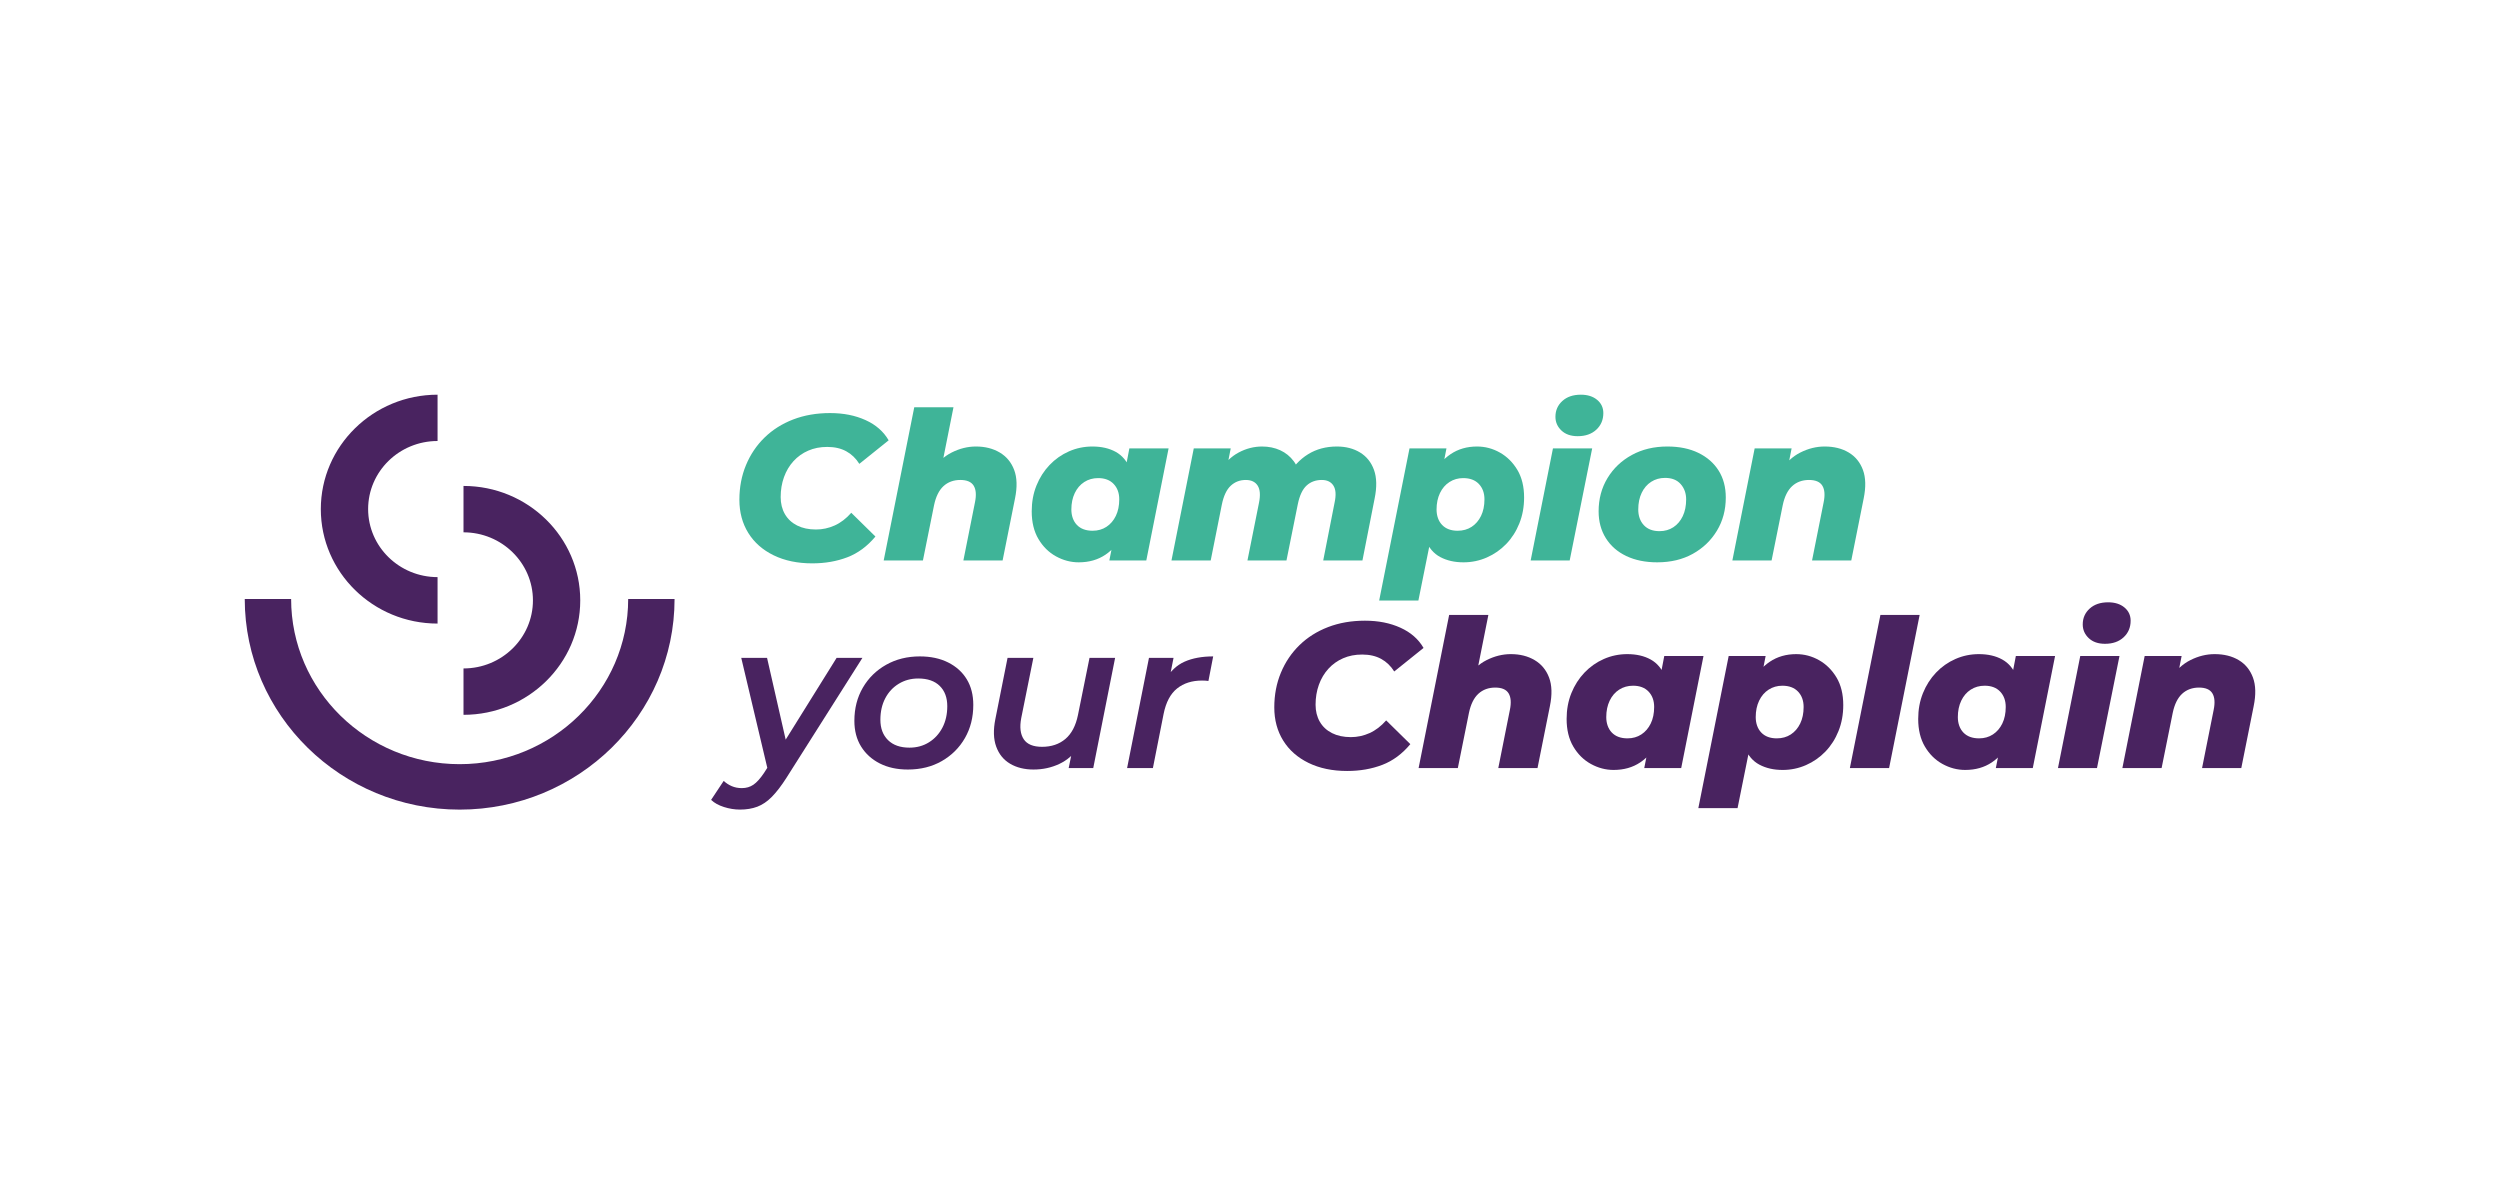 <?xml version="1.0" encoding="UTF-8"?>
<svg id="VECTOR" xmlns="http://www.w3.org/2000/svg" viewBox="-50 -50 726.58 350">
  <defs>
    <style>
      .cls-1 {
        fill: #3fb498;
      }

      .cls-2 {
        fill: #492360;
      }
    </style>
  </defs>
  <path class="cls-1" d="m186.07,113.73c-4.28,0-8.02-.78-11.22-2.34-3.2-1.56-5.66-3.73-7.38-6.51-1.72-2.78-2.58-5.99-2.58-9.63s.64-7,1.92-10.08c1.28-3.08,3.08-5.75,5.4-8.01,2.32-2.26,5.09-4.01,8.31-5.25,3.22-1.24,6.79-1.86,10.71-1.86s7.32.68,10.32,2.04c3,1.36,5.24,3.32,6.72,5.88l-8.52,6.84c-1-1.6-2.27-2.82-3.81-3.66-1.54-.84-3.37-1.26-5.49-1.26s-3.89.36-5.55,1.08c-1.66.72-3.09,1.74-4.29,3.06-1.2,1.32-2.12,2.87-2.76,4.65-.64,1.78-.96,3.71-.96,5.79,0,1.88.41,3.53,1.23,4.95.82,1.42,2,2.52,3.54,3.3,1.54.78,3.37,1.17,5.49,1.17,1.88,0,3.69-.39,5.43-1.17,1.74-.78,3.35-2.01,4.83-3.69l7.02,6.9c-2.36,2.84-5.08,4.85-8.16,6.03-3.08,1.18-6.48,1.77-10.2,1.77Z"/>
  <path class="cls-1" d="m233.65,79.77c2.64,0,4.94.58,6.9,1.74,1.96,1.16,3.36,2.85,4.2,5.07.84,2.22.92,4.99.24,8.31l-3.6,18h-11.4l3.36-16.86c.44-2.12.32-3.74-.36-4.86-.68-1.12-1.98-1.68-3.9-1.68s-3.59.6-4.89,1.8c-1.3,1.2-2.21,3.04-2.73,5.52l-3.24,16.08h-11.4l8.88-44.52h11.4l-4.2,21.06-2.04-2.58c1.52-2.4,3.43-4.18,5.73-5.34,2.3-1.16,4.65-1.74,7.05-1.74Z"/>
  <path class="cls-1" d="m263.53,113.43c-2.32,0-4.53-.58-6.63-1.74-2.1-1.16-3.8-2.84-5.1-5.04-1.3-2.2-1.95-4.88-1.95-8.04,0-2.72.46-5.22,1.38-7.5.92-2.28,2.19-4.27,3.81-5.97,1.62-1.7,3.5-3.02,5.64-3.96,2.14-.94,4.41-1.41,6.81-1.41,2.64,0,4.9.52,6.78,1.56,1.88,1.04,3.27,2.7,4.17,4.98.9,2.28,1.11,5.3.63,9.06-.36,3.72-1.21,6.93-2.55,9.63-1.34,2.7-3.1,4.78-5.28,6.24-2.18,1.46-4.75,2.19-7.71,2.19Zm4.02-9.18c1.52,0,2.86-.38,4.02-1.14,1.16-.76,2.07-1.82,2.73-3.18.66-1.36.99-2.96.99-4.8s-.54-3.33-1.62-4.47-2.58-1.71-4.5-1.71c-1.52,0-2.87.38-4.05,1.14-1.18.76-2.1,1.83-2.76,3.21-.66,1.38-.99,2.97-.99,4.77s.54,3.38,1.62,4.5c1.08,1.12,2.6,1.68,4.56,1.68Zm4.86,8.64l1.08-5.46,2.16-10.8,1.5-10.68,1.08-5.64h11.4l-6.48,32.58h-10.74Z"/>
  <path class="cls-1" d="m338.53,79.77c2.6,0,4.85.58,6.75,1.74,1.9,1.16,3.25,2.85,4.05,5.07.8,2.22.86,4.99.18,8.31l-3.54,18h-11.4l3.3-16.8c.48-2.2.37-3.85-.33-4.95-.7-1.1-1.83-1.65-3.39-1.65-1.76,0-3.23.54-4.41,1.62-1.18,1.08-2.03,2.88-2.55,5.4l-3.3,16.38h-11.34l3.36-16.8c.44-2.2.31-3.85-.39-4.95-.7-1.1-1.85-1.65-3.45-1.65-1.72,0-3.18.56-4.38,1.68-1.2,1.12-2.06,2.94-2.58,5.46l-3.24,16.26h-11.4l6.48-32.58h10.74l-1.5,7.62-1.68-1.08c1.48-2.4,3.31-4.18,5.49-5.34,2.18-1.16,4.45-1.74,6.81-1.74,1.92,0,3.67.36,5.25,1.08,1.58.72,2.9,1.79,3.96,3.21,1.06,1.42,1.67,3.21,1.83,5.37l-3.6-1.02c1.52-2.76,3.49-4.89,5.91-6.39,2.42-1.5,5.21-2.25,8.37-2.25Z"/>
  <path class="cls-1" d="m350.83,124.53l8.82-44.22h10.74l-1.08,5.52-2.1,10.74-1.5,10.68-3.48,17.28h-11.4Zm24.48-11.1c-2.56,0-4.8-.51-6.72-1.53-1.92-1.02-3.33-2.67-4.23-4.95-.9-2.28-1.11-5.32-.63-9.12.4-3.68,1.26-6.87,2.58-9.57,1.32-2.7,3.08-4.79,5.28-6.27,2.2-1.48,4.76-2.22,7.68-2.22,2.36,0,4.58.59,6.66,1.77,2.08,1.18,3.77,2.86,5.07,5.04,1.3,2.18,1.95,4.85,1.95,8.01,0,2.72-.46,5.23-1.38,7.53-.92,2.3-2.19,4.29-3.81,5.97-1.62,1.68-3.5,2.99-5.64,3.93-2.14.94-4.41,1.41-6.81,1.41Zm-1.68-9.18c1.56,0,2.92-.38,4.08-1.14,1.16-.76,2.07-1.82,2.73-3.18.66-1.36.99-2.96.99-4.8s-.54-3.33-1.62-4.47-2.6-1.71-4.56-1.71c-1.48,0-2.81.38-3.99,1.14-1.18.76-2.1,1.83-2.76,3.21-.66,1.38-.99,2.97-.99,4.77s.54,3.38,1.62,4.5c1.08,1.12,2.58,1.68,4.5,1.68Z"/>
  <path class="cls-1" d="m394.86,112.89l6.48-32.58h11.4l-6.54,32.58h-11.34Zm13.68-36.12c-2,0-3.58-.55-4.74-1.65-1.16-1.1-1.74-2.43-1.74-3.99,0-1.84.67-3.37,2.01-4.59,1.34-1.22,3.13-1.83,5.37-1.83,1.96,0,3.54.5,4.74,1.5,1.2,1,1.8,2.28,1.8,3.84,0,1.96-.68,3.57-2.04,4.83-1.36,1.26-3.16,1.89-5.4,1.89Z"/>
  <path class="cls-1" d="m431.65,113.43c-3.44,0-6.44-.61-9-1.83-2.56-1.22-4.54-2.95-5.94-5.19-1.4-2.24-2.1-4.84-2.1-7.8,0-3.6.86-6.82,2.58-9.66,1.72-2.84,4.08-5.08,7.08-6.72,3-1.64,6.44-2.46,10.32-2.46,3.48,0,6.49.62,9.03,1.86,2.54,1.24,4.5,2.96,5.88,5.16,1.38,2.2,2.07,4.8,2.07,7.8,0,3.6-.86,6.82-2.58,9.66-1.72,2.84-4.06,5.08-7.02,6.72-2.96,1.64-6.4,2.46-10.32,2.46Zm.66-9.06c1.52,0,2.86-.38,4.02-1.14,1.16-.76,2.07-1.83,2.73-3.21.66-1.38.99-3.01.99-4.89,0-1.76-.53-3.24-1.59-4.44-1.06-1.2-2.57-1.8-4.53-1.8-1.52,0-2.87.38-4.05,1.14-1.18.76-2.1,1.83-2.76,3.21s-.99,2.99-.99,4.83.54,3.4,1.62,4.56,2.6,1.74,4.56,1.74Z"/>
  <path class="cls-1" d="m480.3,79.77c2.72,0,5.05.58,6.99,1.74,1.94,1.16,3.32,2.85,4.14,5.07.82,2.22.89,4.99.21,8.31l-3.6,18h-11.4l3.36-16.86c.44-2.12.32-3.74-.36-4.86-.68-1.12-1.98-1.68-3.9-1.68s-3.59.6-4.89,1.8c-1.3,1.2-2.21,3.04-2.73,5.52l-3.24,16.08h-11.4l6.48-32.58h10.74l-1.8,9.18-1.38-2.64c1.52-2.4,3.43-4.18,5.73-5.34,2.3-1.16,4.65-1.74,7.05-1.74Z"/>
  <path class="cls-2" d="m165.07,185.29c-1.56,0-3.12-.25-4.68-.75-1.56-.5-2.8-1.19-3.72-2.07l3.66-5.52c.68.64,1.46,1.15,2.34,1.53.88.38,1.86.57,2.94.57,1.28,0,2.4-.33,3.36-.99s1.98-1.79,3.06-3.39l2.76-4.32.72-.84,17.64-28.32h7.5l-22.08,34.86c-1.48,2.32-2.89,4.16-4.23,5.52-1.34,1.36-2.75,2.32-4.23,2.88-1.48.56-3.16.84-5.04.84Zm8.22-10.92l-7.86-33.18h7.5l6.3,27.66-5.94,5.52Z"/>
  <path class="cls-2" d="m213.85,173.65c-3.12,0-5.84-.59-8.16-1.77-2.32-1.18-4.13-2.82-5.43-4.92-1.3-2.1-1.95-4.59-1.95-7.47,0-3.6.82-6.81,2.46-9.63,1.64-2.82,3.9-5.04,6.78-6.66,2.88-1.62,6.14-2.43,9.78-2.43,3.16,0,5.91.59,8.25,1.77s4.14,2.81,5.4,4.89c1.26,2.08,1.89,4.56,1.89,7.44,0,3.6-.81,6.81-2.43,9.63-1.62,2.82-3.86,5.05-6.72,6.69-2.86,1.64-6.15,2.46-9.87,2.46Zm.48-6.36c2.12,0,4.01-.52,5.67-1.56,1.66-1.04,2.96-2.46,3.9-4.26.94-1.8,1.41-3.88,1.41-6.24,0-2.48-.73-4.44-2.19-5.88-1.46-1.44-3.55-2.16-6.27-2.16-2.08,0-3.96.51-5.64,1.53-1.68,1.02-2.99,2.43-3.93,4.23-.94,1.8-1.41,3.88-1.41,6.24,0,2.48.74,4.45,2.22,5.91,1.48,1.46,3.56,2.19,6.24,2.19Z"/>
  <path class="cls-2" d="m250.39,173.65c-2.64,0-4.91-.56-6.81-1.68-1.9-1.12-3.25-2.78-4.05-4.98-.8-2.2-.88-4.88-.24-8.04l3.54-17.76h7.5l-3.54,17.58c-.48,2.6-.23,4.63.75,6.09.98,1.46,2.75,2.19,5.31,2.19,2.72,0,4.98-.76,6.78-2.28,1.8-1.52,3.02-3.84,3.66-6.96l3.36-16.62h7.44l-6.36,32.04h-7.14l1.86-9.12,1.2,2.88c-1.56,2.28-3.49,3.96-5.79,5.04-2.3,1.08-4.79,1.62-7.47,1.62Z"/>
  <path class="cls-2" d="m277.57,173.23l6.36-32.04h7.14l-1.8,9.12-.66-2.64c1.48-2.56,3.37-4.35,5.67-5.37,2.3-1.02,5.07-1.53,8.31-1.53l-1.38,7.14c-.28-.04-.57-.07-.87-.09-.3-.02-.63-.03-.99-.03-2.92,0-5.34.77-7.26,2.31-1.92,1.54-3.22,3.99-3.9,7.35l-3.12,15.78h-7.5Z"/>
  <path class="cls-2" d="m341.53,174.07c-4.28,0-8.02-.78-11.22-2.34s-5.66-3.73-7.38-6.51c-1.72-2.78-2.58-5.99-2.58-9.63s.64-7,1.92-10.08c1.28-3.08,3.08-5.75,5.4-8.01,2.32-2.26,5.09-4.01,8.31-5.25,3.22-1.24,6.79-1.86,10.71-1.86s7.32.68,10.32,2.04c3,1.36,5.24,3.32,6.72,5.88l-8.52,6.84c-1-1.6-2.27-2.82-3.81-3.66-1.54-.84-3.37-1.26-5.49-1.26s-3.89.36-5.55,1.08c-1.66.72-3.09,1.74-4.29,3.06-1.2,1.32-2.12,2.87-2.76,4.65-.64,1.78-.96,3.71-.96,5.79,0,1.88.41,3.53,1.23,4.95.82,1.42,2,2.52,3.54,3.3s3.37,1.17,5.49,1.17c1.88,0,3.69-.39,5.43-1.17,1.74-.78,3.35-2.01,4.83-3.69l7.02,6.9c-2.36,2.84-5.08,4.85-8.16,6.03-3.08,1.18-6.48,1.77-10.2,1.77Z"/>
  <path class="cls-2" d="m389.11,140.11c2.64,0,4.94.58,6.9,1.74,1.96,1.16,3.36,2.85,4.2,5.07s.92,4.99.24,8.31l-3.6,18h-11.4l3.36-16.86c.44-2.12.32-3.74-.36-4.86-.68-1.12-1.98-1.68-3.9-1.68s-3.59.6-4.89,1.8c-1.3,1.2-2.21,3.04-2.73,5.52l-3.24,16.08h-11.4l8.88-44.52h11.4l-4.2,21.06-2.04-2.58c1.52-2.4,3.43-4.18,5.73-5.34,2.3-1.16,4.65-1.74,7.05-1.74Z"/>
  <path class="cls-2" d="m418.99,173.77c-2.32,0-4.53-.58-6.63-1.74-2.1-1.16-3.8-2.84-5.1-5.04-1.3-2.2-1.95-4.88-1.95-8.04,0-2.72.46-5.22,1.38-7.5.92-2.28,2.19-4.27,3.81-5.97,1.62-1.7,3.5-3.02,5.64-3.96,2.14-.94,4.41-1.41,6.81-1.41,2.64,0,4.9.52,6.78,1.56s3.27,2.7,4.17,4.98c.9,2.28,1.11,5.3.63,9.06-.36,3.72-1.21,6.93-2.55,9.63-1.34,2.7-3.1,4.78-5.28,6.24-2.18,1.46-4.75,2.19-7.71,2.19Zm4.02-9.18c1.52,0,2.86-.38,4.02-1.14,1.16-.76,2.07-1.82,2.73-3.18.66-1.36.99-2.96.99-4.8s-.54-3.33-1.62-4.47c-1.08-1.14-2.58-1.71-4.5-1.71-1.52,0-2.87.38-4.05,1.14-1.18.76-2.1,1.83-2.76,3.21-.66,1.38-.99,2.97-.99,4.77s.54,3.38,1.62,4.5c1.08,1.12,2.6,1.68,4.56,1.68Zm4.86,8.64l1.08-5.46,2.16-10.8,1.5-10.68,1.08-5.64h11.4l-6.48,32.58h-10.74Z"/>
  <path class="cls-2" d="m443.59,184.87l8.82-44.22h10.74l-1.08,5.52-2.1,10.74-1.5,10.68-3.48,17.28h-11.4Zm24.48-11.1c-2.56,0-4.8-.51-6.72-1.53-1.92-1.02-3.33-2.67-4.23-4.95-.9-2.28-1.11-5.32-.63-9.12.4-3.68,1.26-6.87,2.58-9.57,1.32-2.7,3.08-4.79,5.28-6.27s4.76-2.22,7.68-2.22c2.36,0,4.58.59,6.66,1.77,2.08,1.18,3.77,2.86,5.07,5.04,1.3,2.18,1.95,4.85,1.95,8.01,0,2.72-.46,5.23-1.38,7.53-.92,2.3-2.19,4.29-3.81,5.97-1.62,1.68-3.5,2.99-5.64,3.93-2.14.94-4.41,1.41-6.81,1.41Zm-1.68-9.18c1.56,0,2.92-.38,4.08-1.14,1.16-.76,2.07-1.82,2.73-3.18.66-1.36.99-2.96.99-4.8s-.54-3.33-1.62-4.47c-1.08-1.14-2.6-1.71-4.56-1.71-1.48,0-2.81.38-3.99,1.14-1.18.76-2.1,1.83-2.76,3.21s-.99,2.97-.99,4.77.54,3.38,1.62,4.5c1.08,1.12,2.58,1.68,4.5,1.68Z"/>
  <path class="cls-2" d="m487.63,173.23l8.88-44.52h11.4l-8.88,44.52h-11.4Z"/>
  <path class="cls-2" d="m521.17,173.77c-2.32,0-4.53-.58-6.63-1.74-2.1-1.16-3.8-2.84-5.1-5.04-1.3-2.2-1.95-4.88-1.95-8.04,0-2.72.46-5.22,1.38-7.5.92-2.28,2.19-4.27,3.81-5.97,1.62-1.7,3.5-3.02,5.64-3.96,2.14-.94,4.41-1.41,6.81-1.41,2.64,0,4.9.52,6.78,1.56s3.27,2.7,4.17,4.98c.9,2.28,1.11,5.3.63,9.06-.36,3.72-1.21,6.93-2.55,9.63-1.34,2.7-3.1,4.78-5.28,6.24-2.18,1.46-4.75,2.19-7.71,2.19Zm4.02-9.18c1.52,0,2.86-.38,4.02-1.14,1.16-.76,2.07-1.82,2.73-3.18.66-1.36.99-2.96.99-4.8s-.54-3.33-1.62-4.47c-1.08-1.14-2.58-1.71-4.5-1.71-1.52,0-2.87.38-4.05,1.14-1.18.76-2.1,1.83-2.76,3.21-.66,1.38-.99,2.97-.99,4.77s.54,3.38,1.62,4.5c1.08,1.12,2.6,1.68,4.56,1.68Zm4.86,8.64l1.08-5.46,2.16-10.8,1.5-10.68,1.08-5.64h11.4l-6.48,32.58h-10.74Z"/>
  <path class="cls-2" d="m548.11,173.23l6.48-32.58h11.4l-6.54,32.58h-11.34Zm13.68-36.12c-2,0-3.58-.55-4.74-1.65-1.16-1.1-1.74-2.43-1.74-3.99,0-1.84.67-3.37,2.01-4.59,1.34-1.22,3.13-1.83,5.37-1.83,1.96,0,3.54.5,4.74,1.5,1.2,1,1.8,2.28,1.8,3.84,0,1.96-.68,3.57-2.04,4.83-1.36,1.26-3.16,1.89-5.4,1.89Z"/>
  <path class="cls-2" d="m593.65,140.11c2.72,0,5.05.58,6.99,1.74,1.94,1.16,3.32,2.85,4.14,5.07.82,2.22.89,4.99.21,8.31l-3.6,18h-11.4l3.36-16.86c.44-2.12.32-3.74-.36-4.86-.68-1.12-1.98-1.68-3.9-1.68s-3.59.6-4.89,1.8-2.21,3.04-2.73,5.52l-3.24,16.08h-11.4l6.48-32.58h10.74l-1.8,9.18-1.38-2.64c1.52-2.4,3.43-4.18,5.73-5.34,2.3-1.16,4.65-1.74,7.05-1.74Z"/>
  <g id="SUAus_Brandmark_RGB">
    <path class="cls-2" d="m83.59,172.09c-27.01,0-48.98-21.53-48.98-48.01h-13.48c0,33.75,28.02,61.22,62.46,61.22s62.46-27.47,62.46-61.22h-13.48c0,26.48-21.97,48.01-48.98,48.01h0Zm35.05-47.6c0-18.34-15.21-33.26-33.93-33.26v13.48c11.13,0,20.18,8.87,20.18,19.78s-9.04,19.78-20.18,19.78v13.48c18.7,0,33.93-14.91,33.93-33.26h0Zm-41.47,6.72v-13.48c-11.13,0-20.18-8.87-20.18-19.78s9.04-19.78,20.18-19.78v-13.46c-18.7,0-33.93,14.91-33.93,33.26s15.21,33.26,33.93,33.26v-.02Z"/>
  </g>
</svg>